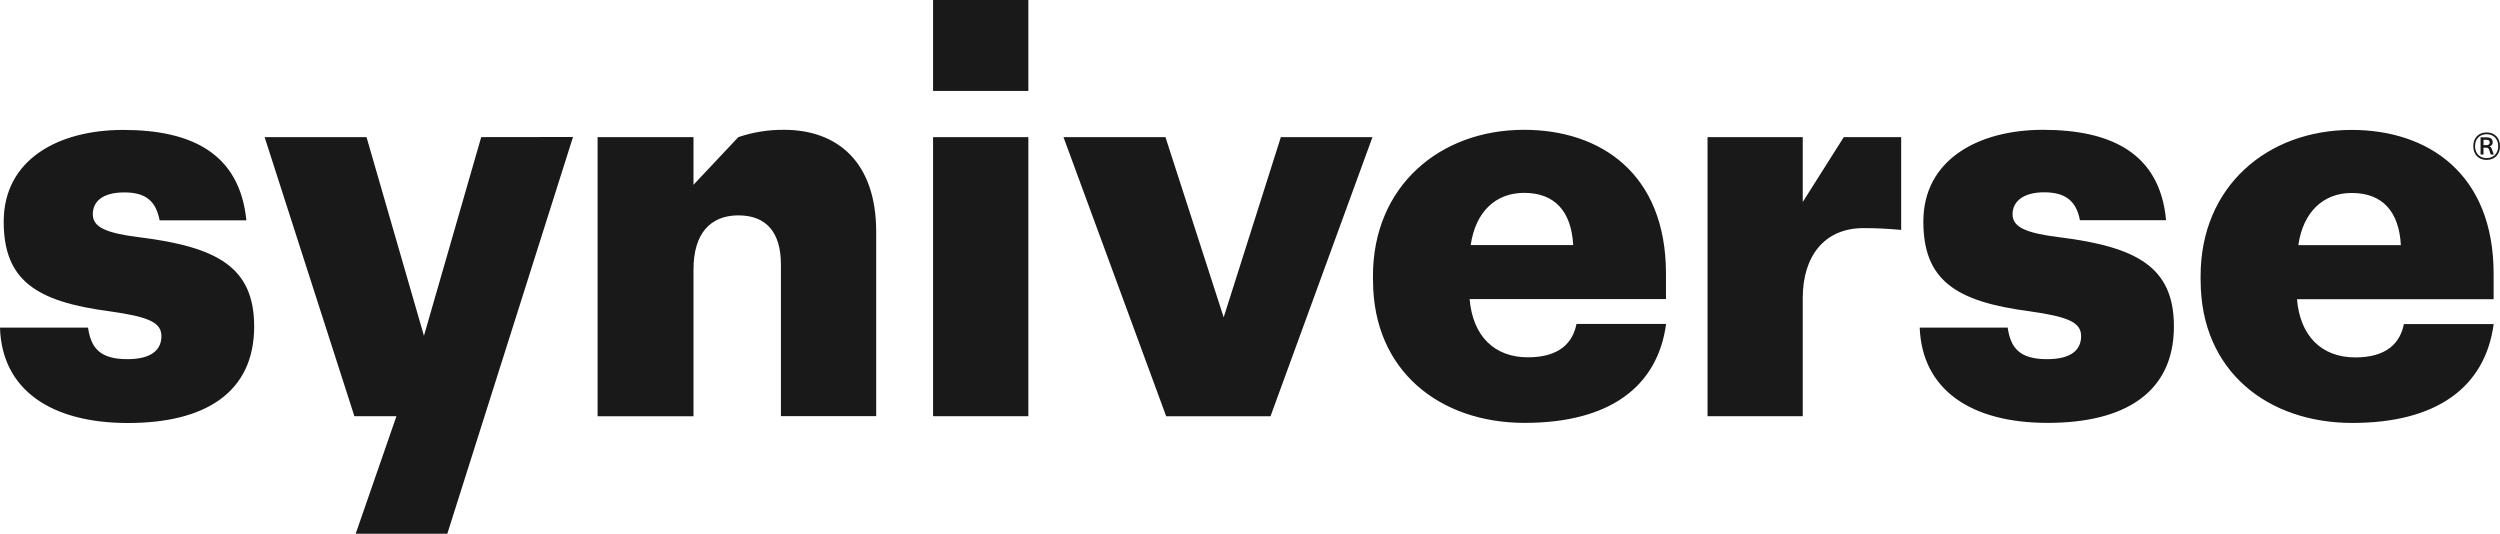 <?xml version="1.0" encoding="UTF-8"?><svg id="b" xmlns="http://www.w3.org/2000/svg" width="650" height="138.779" viewBox="0 0 650 138.779"><defs><style>.d{fill:#191919;fill-rule:evenodd;}</style></defs><g id="c"><path class="d" d="M22.889,85.177H.015l-.015.015c.467,16.101,13.225,24.787,33.268,24.787s32.815-7.897,32.815-25.093c0-15.459-9.62-20.671-29.808-23.196-8.817-1.095-12.145-2.657-12.145-5.985s2.54-5.679,8.218-5.679,8.189,2.35,9.153,7.255h22.553c-1.737-17.357-14.189-23.502-32.027-23.502C15.138,33.779.963,41.501.963,57.602c0,15.138,8.189,20.816,27.59,23.341,9.941,1.416,13.415,2.818,13.415,6.452s-2.686,5.985-8.832,5.985c-7.094,0-9.474-2.832-10.248-8.204ZM203.827,33.75c-4.014-.029-8.014.599-11.839,1.898h-.015l-11.664,12.393v-12.379h-24.933v72.565h24.933v-38.187c0-9.313,4.394-14.043,11.664-14.043s11.065,4.409,11.065,12.773v39.428h24.772v-47.953c0-17.984-9.941-26.495-23.984-26.495ZM267.37,23.648h-24.772V0h24.772v23.648ZM267.37,35.647h-24.772v72.565h24.772V35.647ZM303.018,35.647h-26.509v.015l26.699,72.565h27.123l26.509-72.565h-23.823l-14.861,46.844-15.138-46.858h0ZM356.97,71.762v1.109h.015c0,23.663,17.488,37.078,39.428,37.078s34.567-9.313,36.771-25.721h-23.298c-.963,4.89-4.437,8.671-12.642,8.671-8.817,0-14.35-5.649-15.138-15.138h51.048v-6.627c0-26.042-17.035-37.385-36.903-37.385-21.926,0-39.282,14.671-39.282,38.012h0ZM396.267,50.143c8.029,0,12.306,4.89,12.759,13.576h-26.641c1.241-8.686,6.51-13.576,13.882-13.576ZM494.305,35.647h-14.919l-10.671,16.875v-16.86h-24.757v72.55h24.757v-30.757c0-10.583,5.401-18.145,15.809-18.145,3.46,0,6.306.161,9.78.467v-24.13ZM521.999,85.177h-22.877c.613,16.087,13.238,24.772,33.28,24.772s32.816-7.883,32.816-25.079c0-15.459-9.618-20.67-29.807-23.195-8.828-1.095-12.146-2.657-12.146-5.985s2.831-5.693,8.205-5.693c5.693,0,8.362,2.365,9.314,7.255h22.392c-1.575-17.342-14.187-23.502-32.026-23.502-16.73,0-31.08,7.737-31.08,23.838,0,15.138,8.202,20.816,27.605,23.341,9.937,1.416,13.412,2.832,13.412,6.467s-2.669,5.985-8.828,5.985c-7.111,0-9.476-2.832-10.262-8.204ZM572.152,71.791v1.11h.015c0,23.662,17.52,37.063,39.446,37.063s34.538-9.299,36.741-25.707h-23.344c-.978,4.89-4.437,8.671-12.637,8.671-8.833,0-14.364-5.649-15.154-15.138h51.121v-6.627c0-26.028-17.033-37.384-36.903-37.384-21.926,0-39.284,14.671-39.284,38.012h0ZM611.451,50.172c8.043,0,12.308,4.89,12.774,13.561h-26.657c1.241-8.656,6.514-13.561,13.883-13.561ZM110.226,87.308l14.89-51.661h.015l23.852-.029-32.684,103.161h-23.823l10.598-30.567h-10.934l-23.341-72.565h26.495l14.933,51.661h0ZM646.52,41.579c2.102,0,3.48-1.437,3.48-3.58s-1.393-3.569-3.48-3.569-3.469,1.426-3.469,3.569,1.362,3.58,3.469,3.58ZM646.52,41.107c-1.808,0-3.009-1.243-3.009-3.108s1.2-3.108,3.009-3.108,3.014,1.243,3.014,3.108-1.205,3.108-3.014,3.108ZM648.101,36.989c0-.777-.501-1.271-1.509-1.271v-.006l-1.641-.022v4.49h.755v-1.793h.674c.451,0,.669.172.831.649l.37,1.143h.805l-.476-1.36c-.172-.472-.329-.638-.608-.727v-.033c.238-.061.446-.2.588-.394.152-.194.228-.433.213-.677h0ZM646.414,37.743h-.704l.005-.006v-1.382h.755c.598,0,.866.244.866.677s-.268.71-.922.71Z"/></g></svg>